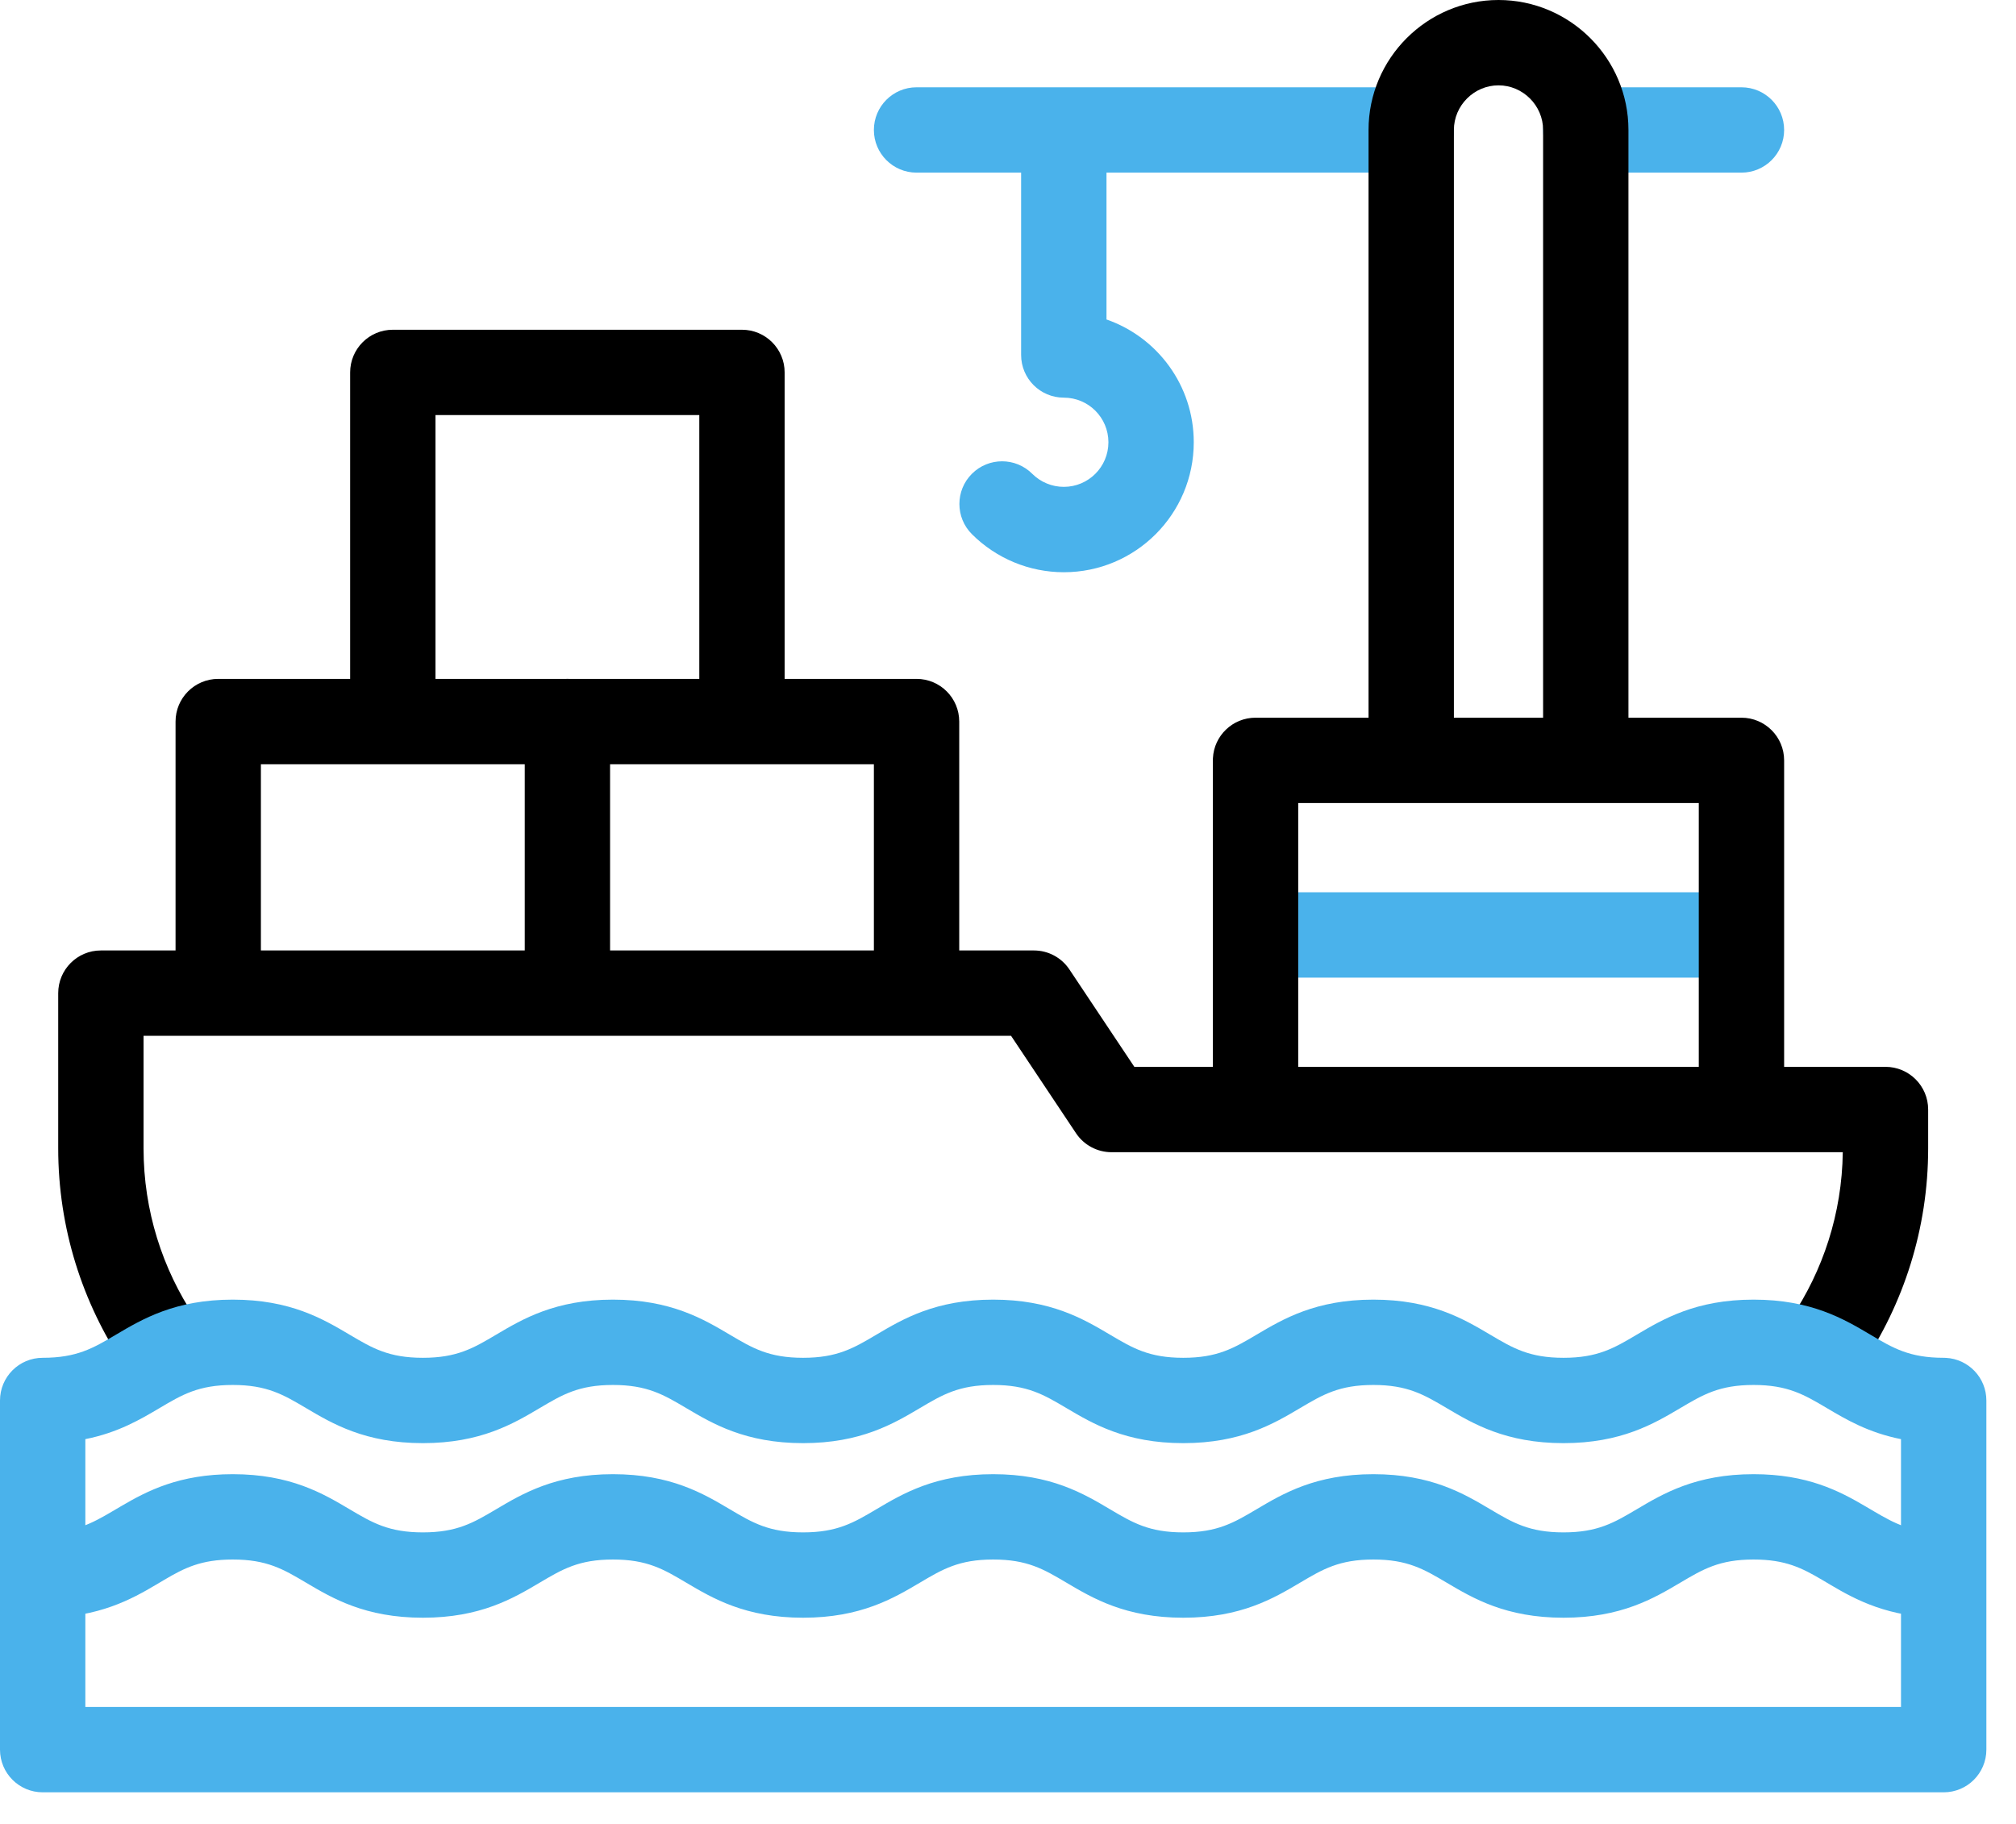 <?xml version="1.0" encoding="UTF-8"?>
<svg xmlns="http://www.w3.org/2000/svg" width="63" height="57" viewBox="0 0 63 57" fill="none">
  <path d="M53.814 27.885C54.551 27.885 55.148 28.482 55.148 29.218C55.148 29.955 54.551 30.552 53.814 30.552H39.842C39.105 30.552 38.508 29.955 38.508 29.218C38.508 28.482 39.105 27.885 39.842 27.885H53.814Z" fill="#4AB2EB"></path>
  <path d="M44.1 2.728C44.837 2.728 45.434 3.325 45.434 4.062C45.434 4.798 44.837 5.395 44.1 5.395H28.642C27.906 5.395 27.309 4.798 27.309 4.062C27.309 3.325 27.906 2.728 28.642 2.728H44.1ZM54.42 2.728C55.157 2.728 55.754 3.325 55.754 4.062C55.754 4.798 55.157 5.395 54.42 5.395H49.556C48.819 5.395 48.222 4.798 48.222 4.062C48.222 3.325 48.819 2.728 49.556 2.728H54.42Z" fill="#4AB2EB"></path>
  <path d="M34.638 13.821C34.638 13.051 34.014 12.427 33.244 12.427C32.507 12.427 31.91 11.83 31.91 11.093V4.668C31.91 3.931 32.507 3.334 33.244 3.334C33.98 3.334 34.578 3.931 34.578 4.668V9.984C36.166 10.536 37.305 12.045 37.305 13.821C37.305 16.064 35.487 17.883 33.244 17.883C32.167 17.883 31.134 17.454 30.372 16.693C29.851 16.172 29.851 15.328 30.372 14.807C30.893 14.286 31.737 14.286 32.258 14.807C32.52 15.068 32.874 15.215 33.244 15.215C34.014 15.215 34.638 14.591 34.638 13.821Z" fill="#4AB2EB"></path>
  <path d="M1.819 35.886V31.037C1.819 30.3 2.416 29.703 3.152 29.703H32.31C32.756 29.703 33.172 29.926 33.419 30.297L35.448 33.34H58.921C59.658 33.34 60.255 33.938 60.255 34.674V35.886C60.255 38.403 59.485 40.749 58.172 42.698C57.761 43.309 56.932 43.471 56.321 43.059C55.71 42.648 55.548 41.819 55.96 41.208C56.967 39.713 57.562 37.927 57.587 36.008H34.735C34.289 36.008 33.872 35.785 33.625 35.414L31.596 32.371H4.486V35.886C4.486 37.839 5.078 39.659 6.094 41.18C6.504 41.792 6.339 42.62 5.727 43.029C5.114 43.439 4.286 43.274 3.877 42.662C2.579 40.72 1.819 38.387 1.819 35.886Z" fill="black"></path>
  <path d="M16.398 30.43V23.884H8.153V30.43C8.153 31.167 7.556 31.764 6.82 31.764C6.083 31.764 5.486 31.167 5.486 30.43V22.55C5.486 21.813 6.083 21.216 6.82 21.216H17.731C18.468 21.216 19.065 21.813 19.065 22.55V30.43C19.065 31.167 18.468 31.764 17.731 31.764C16.994 31.764 16.398 31.167 16.398 30.43Z" fill="black"></path>
  <path d="M27.309 30.43V23.884H17.731C16.994 23.884 16.398 23.287 16.398 22.55C16.398 21.813 16.994 21.216 17.731 21.216H28.642C29.379 21.216 29.976 21.813 29.976 22.55V30.43C29.976 31.167 29.379 31.764 28.642 31.764C27.906 31.764 27.309 31.167 27.309 30.43Z" fill="black"></path>
  <path d="M21.853 21.944V12.972H13.609V21.944C13.609 22.68 13.012 23.278 12.275 23.278C11.539 23.278 10.942 22.68 10.942 21.944V11.639C10.942 10.902 11.539 10.305 12.275 10.305H23.187C23.923 10.305 24.52 10.902 24.52 11.639V21.944C24.52 22.68 23.923 23.278 23.187 23.278C22.45 23.278 21.853 22.68 21.853 21.944Z" fill="black"></path>
  <path d="M53.087 34.068V25.096H40.569V34.068L40.567 34.136C40.532 34.841 39.949 35.401 39.236 35.401C38.522 35.401 37.939 34.841 37.904 34.136L37.902 34.068V23.763L37.904 23.694C37.939 22.989 38.522 22.429 39.236 22.429H54.42C55.157 22.429 55.754 23.026 55.754 23.763V34.068C55.754 34.804 55.157 35.401 54.42 35.401C53.684 35.401 53.087 34.804 53.087 34.068Z" fill="black"></path>
  <path d="M48.222 23.157V4.061C48.222 3.298 47.592 2.667 46.828 2.667C46.064 2.667 45.434 3.298 45.434 4.061V23.157C45.434 23.893 44.837 24.49 44.1 24.49C43.364 24.49 42.767 23.893 42.767 23.157V4.061C42.767 1.825 44.591 0 46.828 0C49.065 0 50.889 1.825 50.889 4.061V23.157C50.889 23.893 50.292 24.49 49.556 24.49C48.819 24.49 48.222 23.893 48.222 23.157Z" fill="black"></path>
  <path d="M54.799 46.07C56.482 46.07 57.483 46.597 58.297 47.076C59.041 47.513 59.48 47.799 60.332 47.872C61.065 47.935 61.609 48.581 61.546 49.315C61.483 50.049 60.837 50.593 60.103 50.53C58.57 50.398 57.643 49.785 56.945 49.375C56.319 49.007 55.803 48.737 54.799 48.737C53.732 48.737 53.221 49.039 52.509 49.461C51.686 49.948 50.662 50.556 48.859 50.556C47.055 50.556 46.032 49.948 45.209 49.461C44.497 49.039 43.985 48.737 42.918 48.737C41.851 48.737 41.34 49.039 40.627 49.461C39.805 49.948 38.781 50.556 36.977 50.556C35.174 50.556 34.15 49.948 33.327 49.461C32.615 49.039 32.104 48.737 31.037 48.737C29.97 48.737 29.458 49.039 28.746 49.461C27.923 49.948 26.9 50.556 25.096 50.556C23.293 50.556 22.269 49.948 21.446 49.461C20.734 49.039 20.223 48.737 19.155 48.737C18.088 48.737 17.577 49.039 16.865 49.461C16.042 49.948 15.018 50.556 13.215 50.556C11.411 50.556 10.388 49.948 9.565 49.461C8.853 49.039 8.341 48.737 7.274 48.737C6.276 48.737 5.76 49.004 5.139 49.369C4.451 49.773 3.531 50.384 2.02 50.525C1.286 50.594 0.636 50.055 0.568 49.321C0.499 48.588 1.038 47.938 1.772 47.87C2.609 47.791 3.043 47.506 3.789 47.068C4.603 46.591 5.602 46.07 7.274 46.07C9.078 46.07 10.101 46.678 10.924 47.166C11.636 47.588 12.148 47.889 13.215 47.889C14.282 47.889 14.793 47.588 15.505 47.166C16.328 46.678 17.352 46.07 19.155 46.07C20.959 46.07 21.983 46.678 22.806 47.166C23.518 47.588 24.029 47.889 25.096 47.889C26.163 47.889 26.675 47.588 27.387 47.166C28.21 46.678 29.233 46.07 31.037 46.07C32.84 46.07 33.864 46.678 34.687 47.166C35.399 47.588 35.91 47.889 36.977 47.889C38.044 47.889 38.556 47.588 39.268 47.166C40.091 46.678 41.115 46.07 42.918 46.07C44.722 46.07 45.745 46.678 46.568 47.166C47.28 47.588 47.792 47.889 48.859 47.889C49.926 47.889 50.437 47.588 51.149 47.166C51.972 46.678 52.996 46.07 54.799 46.07Z" fill="#4AB2EB"></path>
  <path d="M54.799 40.615C56.603 40.615 57.627 41.223 58.449 41.71C59.161 42.132 59.673 42.433 60.74 42.433L60.809 42.435C61.513 42.471 62.074 43.053 62.074 43.767V54.678C62.074 55.415 61.477 56.012 60.74 56.012H1.334C0.597 56.012 0 55.415 0 54.678V43.767C0 43.03 0.597 42.433 1.334 42.433C2.401 42.433 2.912 42.132 3.624 41.71C4.447 41.223 5.471 40.615 7.274 40.615C9.078 40.615 10.101 41.223 10.924 41.71C11.636 42.132 12.148 42.433 13.215 42.433C14.282 42.433 14.793 42.132 15.505 41.71C16.328 41.223 17.352 40.615 19.155 40.615C20.959 40.615 21.983 41.223 22.805 41.71C23.518 42.132 24.029 42.433 25.096 42.433C26.163 42.433 26.675 42.132 27.387 41.71C28.21 41.223 29.233 40.615 31.037 40.615C32.84 40.615 33.864 41.223 34.687 41.71C35.399 42.132 35.91 42.433 36.977 42.433C38.044 42.433 38.556 42.132 39.268 41.71C40.091 41.223 41.114 40.615 42.918 40.615C44.721 40.615 45.745 41.223 46.568 41.71C47.28 42.132 47.792 42.433 48.859 42.433C49.926 42.433 50.437 42.132 51.149 41.71C51.972 41.223 52.996 40.615 54.799 40.615ZM54.799 43.282C53.732 43.282 53.221 43.583 52.509 44.005C51.686 44.492 50.662 45.1 48.859 45.1C47.055 45.1 46.032 44.492 45.209 44.005C44.496 43.583 43.985 43.282 42.918 43.282C41.851 43.282 41.339 43.583 40.627 44.005C39.804 44.492 38.781 45.1 36.977 45.1C35.174 45.1 34.15 44.492 33.327 44.005C32.615 43.583 32.104 43.282 31.037 43.282C29.97 43.282 29.458 43.583 28.746 44.005C27.923 44.492 26.9 45.1 25.096 45.1C23.293 45.1 22.269 44.492 21.446 44.005C20.734 43.583 20.223 43.282 19.155 43.282C18.088 43.282 17.577 43.583 16.865 44.005C16.042 44.492 15.018 45.1 13.215 45.1C11.411 45.1 10.388 44.492 9.565 44.005C8.853 43.583 8.341 43.282 7.274 43.282C6.207 43.282 5.696 43.583 4.984 44.005C4.389 44.357 3.69 44.772 2.667 44.975V53.345H59.406V44.975C58.384 44.772 57.684 44.357 57.09 44.005C56.378 43.583 55.866 43.282 54.799 43.282Z" fill="#4AB2EB"></path>
</svg>
